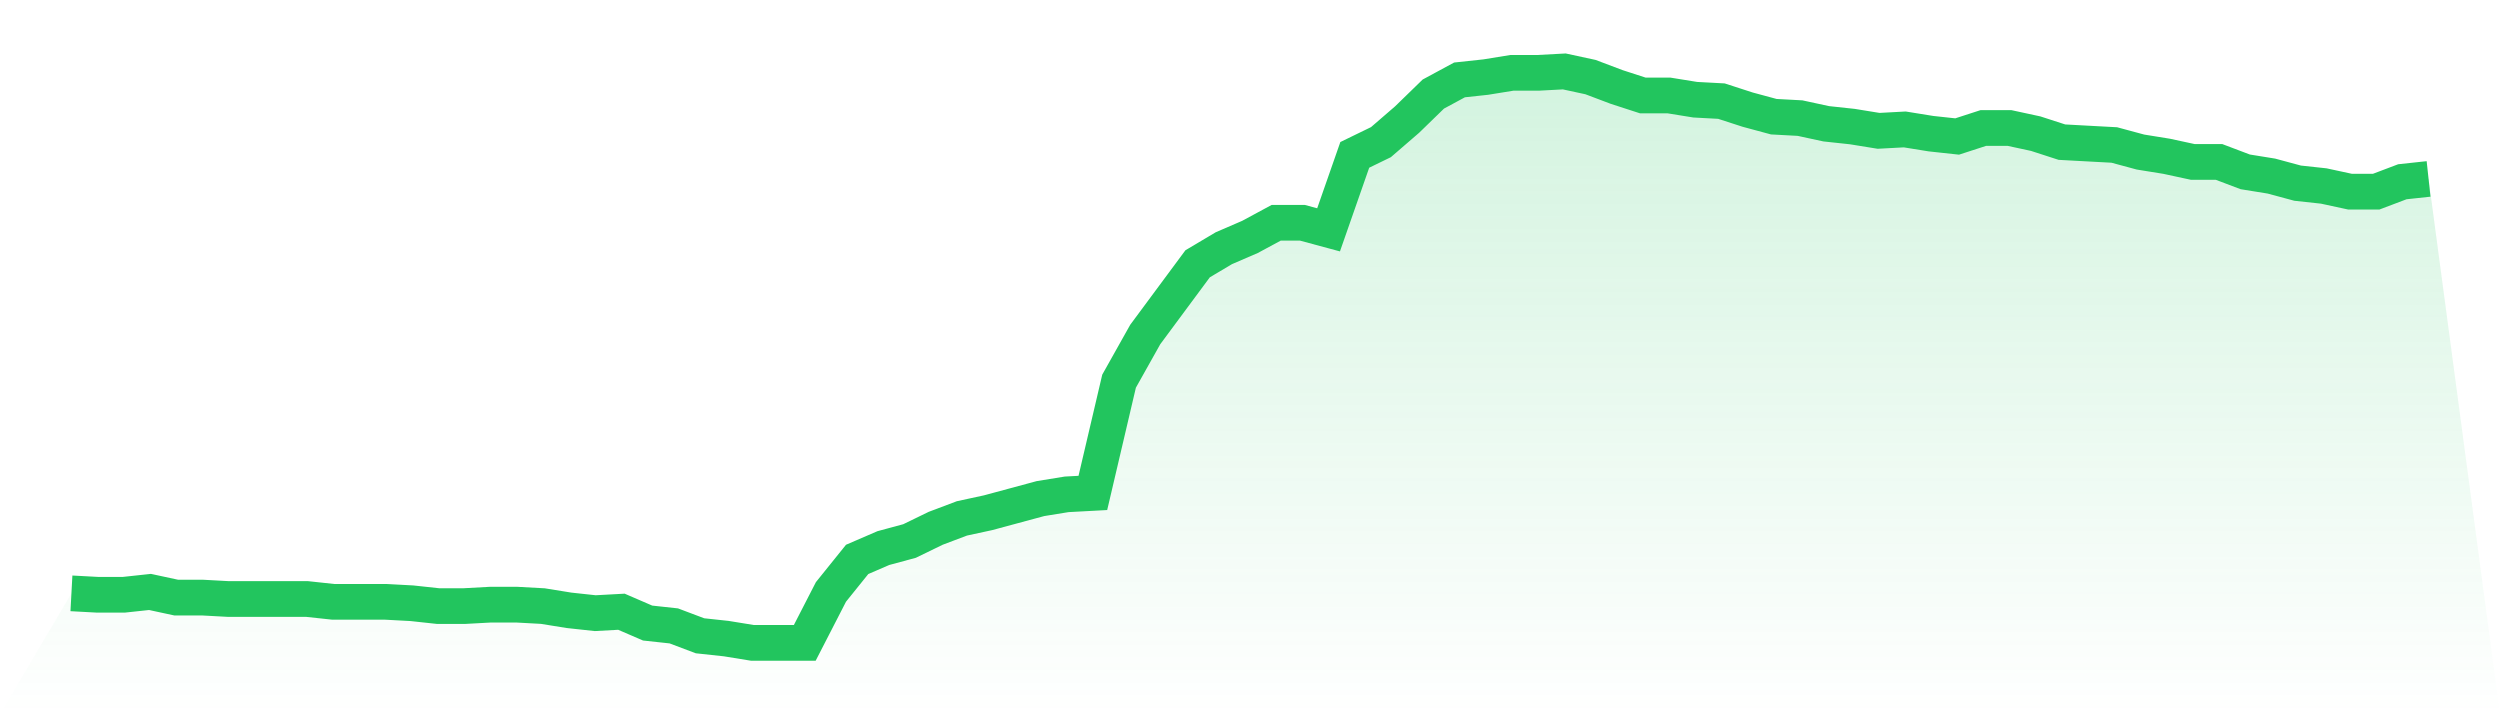 <svg viewBox="0 0 140 40" xmlns="http://www.w3.org/2000/svg">
<defs>
<linearGradient id="gradient" x1="0" x2="0" y1="0" y2="1">
<stop offset="0%" stop-color="#22c55e" stop-opacity="0.2"/>
<stop offset="100%" stop-color="#22c55e" stop-opacity="0"/>
</linearGradient>
</defs>
<path d="M4,33.228 L4,33.228 L5.467,33.307 L6.933,33.307 L8.4,33.149 L9.867,33.465 L11.333,33.465 L12.8,33.545 L14.267,33.545 L15.733,33.545 L17.2,33.545 L18.667,33.703 L20.133,33.703 L21.6,33.703 L23.067,33.782 L24.533,33.941 L26,33.941 L27.467,33.861 L28.933,33.861 L30.4,33.941 L31.867,34.178 L33.333,34.337 L34.8,34.257 L36.267,34.891 L37.733,35.05 L39.2,35.604 L40.667,35.762 L42.133,36 L43.6,36 L45.067,36 L46.533,33.149 L48,31.327 L49.467,30.693 L50.933,30.297 L52.4,29.584 L53.867,29.03 L55.333,28.713 L56.8,28.317 L58.267,27.921 L59.733,27.683 L61.2,27.604 L62.667,21.347 L64.133,18.733 L65.6,16.752 L67.067,14.772 L68.533,13.901 L70,13.267 L71.467,12.475 L72.933,12.475 L74.4,12.871 L75.867,8.673 L77.333,7.96 L78.8,6.693 L80.267,5.267 L81.733,4.475 L83.2,4.317 L84.667,4.079 L86.133,4.079 L87.6,4 L89.067,4.317 L90.533,4.871 L92,5.347 L93.467,5.347 L94.933,5.584 L96.4,5.663 L97.867,6.139 L99.333,6.535 L100.8,6.614 L102.267,6.931 L103.733,7.089 L105.2,7.327 L106.667,7.248 L108.133,7.485 L109.6,7.644 L111.067,7.168 L112.533,7.168 L114,7.485 L115.467,7.96 L116.933,8.04 L118.4,8.119 L119.867,8.515 L121.333,8.752 L122.8,9.069 L124.267,9.069 L125.733,9.624 L127.2,9.861 L128.667,10.257 L130.133,10.416 L131.6,10.733 L133.067,10.733 L134.533,10.178 L136,10.02 L140,40 L0,40 z" fill="url(#gradient)"/>
<path d="M4,33.228 L4,33.228 L5.467,33.307 L6.933,33.307 L8.4,33.149 L9.867,33.465 L11.333,33.465 L12.8,33.545 L14.267,33.545 L15.733,33.545 L17.2,33.545 L18.667,33.703 L20.133,33.703 L21.6,33.703 L23.067,33.782 L24.533,33.941 L26,33.941 L27.467,33.861 L28.933,33.861 L30.4,33.941 L31.867,34.178 L33.333,34.337 L34.8,34.257 L36.267,34.891 L37.733,35.05 L39.2,35.604 L40.667,35.762 L42.133,36 L43.6,36 L45.067,36 L46.533,33.149 L48,31.327 L49.467,30.693 L50.933,30.297 L52.4,29.584 L53.867,29.03 L55.333,28.713 L56.8,28.317 L58.267,27.921 L59.733,27.683 L61.2,27.604 L62.667,21.347 L64.133,18.733 L65.6,16.752 L67.067,14.772 L68.533,13.901 L70,13.267 L71.467,12.475 L72.933,12.475 L74.4,12.871 L75.867,8.673 L77.333,7.96 L78.8,6.693 L80.267,5.267 L81.733,4.475 L83.2,4.317 L84.667,4.079 L86.133,4.079 L87.6,4 L89.067,4.317 L90.533,4.871 L92,5.347 L93.467,5.347 L94.933,5.584 L96.4,5.663 L97.867,6.139 L99.333,6.535 L100.8,6.614 L102.267,6.931 L103.733,7.089 L105.2,7.327 L106.667,7.248 L108.133,7.485 L109.6,7.644 L111.067,7.168 L112.533,7.168 L114,7.485 L115.467,7.96 L116.933,8.04 L118.4,8.119 L119.867,8.515 L121.333,8.752 L122.8,9.069 L124.267,9.069 L125.733,9.624 L127.2,9.861 L128.667,10.257 L130.133,10.416 L131.6,10.733 L133.067,10.733 L134.533,10.178 L136,10.02" fill="none" stroke="#22c55e" stroke-width="2"/>
</svg>